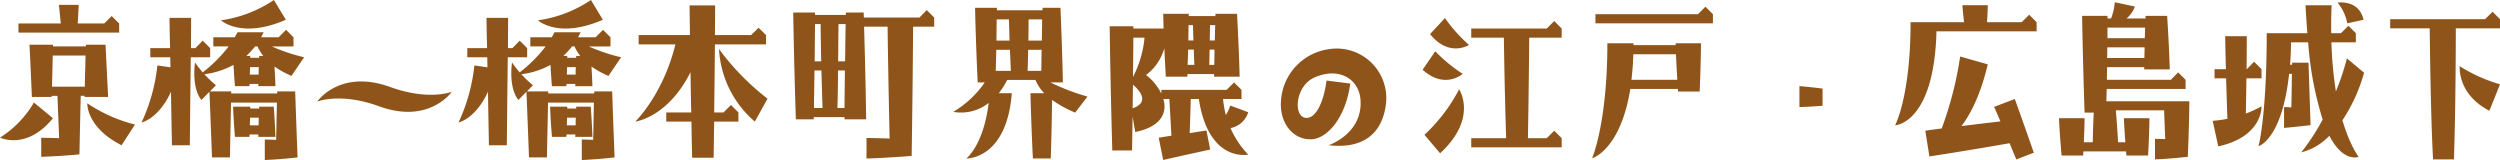 <svg xmlns="http://www.w3.org/2000/svg" width="509.466" height="32.604" viewBox="0 0 509.466 32.604"><path d="M-252.244-23.6h20.52V-25.46l-1.52-1.52-1.52,1.52h-5.4c.19-3.306.19-3.8.19-3.8H-244l.38,3.8h-8.626Zm4.636,25.308s3.952-.114,7.79-.494c.152-7.41.228-10.564.266-11.932h.8l-.038.228h4.826s-.114-1.9-.532-10.64h-3.99c0,.114-.038.228-.038.342h-6.688v-.342H-250s.114,1.9.494,10.64h4.028v-.228h1.178l.342,8.626c-2.166-.076-3.648-.076-3.648-.076Zm2.2-14.288.152-6.346h6.688c-.076,3.116-.152,5.092-.152,6.346Zm.19,6.422-3.876-3.192A21.058,21.058,0,0,1-256.006-2.2S-250.61.456-245.214-6.156Zm13.984,5.51,2.736-4.218A30.94,30.94,0,0,1-238.222-9.2S-238.45-4.294-231.23-.646Zm33.478-25.574-2.432-4.028a25.654,25.654,0,0,1-10.792,4.142S-206.834-22.268-197.752-26.22ZM-221.16-11.552c.038,3.04.114,6.612.19,10.906h3.648c.076-8.36.152-14.06.19-17.936h3.952v-1.862l-1.52-1.52-1.482,1.52h-.912l.038-6.156h-4.408s0,1.406.114,6.156h-4.028v1.862h4.066c0,.646.038,1.33.038,2.052l-2.66-.38a36.408,36.408,0,0,1-3.23,11.628S-223.706-6-221.16-11.552Zm24.966-9.234v-1.862l-1.52-1.52-1.52,1.52h-3.572l.532-1.026h-5.32l-.57,1.026h-4.37v1.862h3.116A28,28,0,0,1-214.7-15.5a22.911,22.911,0,0,1-1.558-2.014s-.8,5.016,1.292,7.638l1.634-1.672c.038.532.152,3.5.532,13.376h3.648l.228-11.172h9.348l-.152,7.6c-1.558-.076-2.318-.076-2.318-.076v4.18s3.04-.114,6.688-.532c0,0-.114-2.394-.494-13.452H-199.5a1.7,1.7,0,0,1-.038.418h-9.348v-.418h-4.332L-212-12.882a22.431,22.431,0,0,1-2.356-2.242,16.559,16.559,0,0,0,5.928-1.9c.076,1.1.152,2.584.3,4.332h2.926a1.85,1.85,0,0,0,.038-.456h1.824a4.142,4.142,0,0,0-.038.456h3.5s-.038-1.558-.19-3.99a19.068,19.068,0,0,0,3.458,1.9l2.584-3.8a35.8,35.8,0,0,1-6.574-2.2Zm-6.992,1.938v.38h-1.824v-.38h-.8a17.693,17.693,0,0,0,1.786-1.938h.494a9.43,9.43,0,0,0,1.178,1.938Zm-.114,3.8h-1.786c0-.57.038-1.1.038-1.52h1.786C-203.3-16-203.3-15.466-203.3-15.048Zm-5.206,6.536s.076,2.47.38,6.156h2.926a2.338,2.338,0,0,0,.038-.494h1.824a4.415,4.415,0,0,0-.038.494h3.5s-.076-2.508-.342-6.156h-2.964v.38h-1.824v-.38Zm5.244,2.242c-.038.608-.038,1.1-.038,1.558h-1.786c0-.57.038-1.1.038-1.558Zm24.51-2.318c10.222,3.724,14.82-2.964,14.82-2.964s-4.674,1.9-12.616-.988c-10.26-3.686-14.82,3-14.82,3S-186.694-11.476-178.752-8.588Zm45.6-17.632-2.432-4.028a25.654,25.654,0,0,1-10.792,4.142S-142.234-22.268-133.152-26.22ZM-156.56-11.552c.038,3.04.114,6.612.19,10.906h3.648c.076-8.36.152-14.06.19-17.936h3.952v-1.862l-1.52-1.52-1.482,1.52h-.912l.038-6.156h-4.408s0,1.406.114,6.156h-4.028v1.862h4.066c0,.646.038,1.33.038,2.052l-2.66-.38a36.408,36.408,0,0,1-3.23,11.628S-159.106-6-156.56-11.552Zm24.966-9.234v-1.862l-1.52-1.52-1.52,1.52h-3.572l.532-1.026h-5.32l-.57,1.026h-4.37v1.862h3.116A28,28,0,0,1-150.1-15.5a22.911,22.911,0,0,1-1.558-2.014s-.8,5.016,1.292,7.638l1.634-1.672c.038.532.152,3.5.532,13.376h3.648l.228-11.172h9.348l-.152,7.6c-1.558-.076-2.318-.076-2.318-.076v4.18s3.04-.114,6.688-.532c0,0-.114-2.394-.494-13.452H-134.9a1.7,1.7,0,0,1-.038.418h-9.348v-.418h-4.332l1.216-1.254a22.431,22.431,0,0,1-2.356-2.242,16.559,16.559,0,0,0,5.928-1.9c.076,1.1.152,2.584.3,4.332h2.926a1.85,1.85,0,0,0,.038-.456h1.824a4.142,4.142,0,0,0-.038.456h3.5s-.038-1.558-.19-3.99a19.068,19.068,0,0,0,3.458,1.9l2.584-3.8a35.8,35.8,0,0,1-6.574-2.2Zm-6.992,1.938v.38h-1.824v-.38h-.8a17.7,17.7,0,0,0,1.786-1.938h.494a9.43,9.43,0,0,0,1.178,1.938Zm-.114,3.8h-1.786c0-.57.038-1.1.038-1.52h1.786C-138.7-16-138.7-15.466-138.7-15.048Zm-5.206,6.536s.076,2.47.38,6.156h2.926a2.338,2.338,0,0,0,.038-.494h1.824a4.415,4.415,0,0,0-.038.494h3.5s-.076-2.508-.342-6.156h-2.964v.38h-1.824v-.38Zm5.244,2.242c-.038.608-.038,1.1-.038,1.558h-1.786c0-.57.038-1.1.038-1.558Zm35.72-16.834h-7.372c.038-3.99.038-6.042.038-6.042h-5.206l.076,6.042h-10.45v1.9h7.486c-2.508,10.26-8.17,15.732-8.17,15.732s6.612-.8,11.248-10.07c.038,2.47.076,5.206.152,8.208h-5.092v1.862h5.13c.038,2.318.076,4.788.152,7.372h4.37l.114-7.372h4.94V-7.334l-1.52-1.52-1.52,1.52h-1.9c.076-5.738.114-10.374.152-13.87H-99.9v-1.9l-1.52-1.482Zm-6.536,2.85a20.827,20.827,0,0,0,7.3,14.782l2.584-4.674A50.4,50.4,0,0,1-109.478-20.254Zm40.85-6.422H-79.952A9.258,9.258,0,0,1-79.99-27.7h-3.648v.494h-6.27V-27.7h-4.446s.114,8.816.532,21.774h3.648v-.456h6.27v.456H-79.5s-.076-7.562-.418-18.886h4.788c.038,2.66.152,11.134.418,22.8-3.192-.114-4.712-.114-4.712-.114v4.18s4.18-.114,9.2-.532c.228-14.668.266-23.6.3-26.334h4.294v-1.862l-1.52-1.52Zm-21.28,1.33h1.14c0,1.52.038,4.142.114,7.6h-1.33C-89.946-21.128-89.946-23.674-89.908-25.346Zm6.118,7.6H-85.2c.038-3.61.038-6.156.076-7.6h1.444Zm-6.346,9.5.114-7.638h1.406l.228,7.638Zm6.232,0h-1.444c.076-2.888.114-5.4.114-7.638h1.406C-83.866-12.464-83.9-9.918-83.9-8.246Zm44.5-5.206s-.114-6.156-.494-15.2h-3.648v.494h-9.31v-.494H-57.3s.114,6.156.532,15.2h1.444a20.483,20.483,0,0,1-6.422,6,9.076,9.076,0,0,0,7.22-1.824c-1.064,8.7-4.56,11.324-4.56,11.324s8.208.266,9.272-13.3h-2.66a14.991,14.991,0,0,0,1.71-2.7h5.776a8.314,8.314,0,0,0,1.786,2.7h-2.812s.114,5.4.494,13.3h3.648c.19-5.966.228-9.994.266-11.932A23.775,23.775,0,0,0-36.9-7.3l2.508-3.268a44.326,44.326,0,0,1-7.562-2.888ZM-52.9-26.3h2.508c0,.874.076,2.394.114,4.332h-2.66C-52.934-23.788-52.9-25.194-52.9-26.3Zm9.2,4.332h-2.736c.038-2.014.038-3.458.038-4.332h2.774C-43.662-24.7-43.662-23.256-43.7-21.964Zm-9.386,6.156.114-4.294H-50.2c.076,1.292.114,2.736.19,4.294Zm9.272,0h-2.774l.114-4.294h2.736C-43.776-18.316-43.776-16.872-43.814-15.808Zm42.18,8.436L-5.282-8.74A10.221,10.221,0,0,1-6.194-6.8a20.876,20.876,0,0,1-.57-3.268H-3v-1.862l-1.52-1.52-1.52,1.52h-13.3v.76a10.847,10.847,0,0,0-3.116-3.8,10.106,10.106,0,0,0,3.724-5.472c.076,1.71.19,3.648.3,5.814h4.408v-.532h5.434v.532h5.206S-3.5-19.8-3.914-27.436h-4.37a1.85,1.85,0,0,0-.038.456h-5.434v-.456h-5.206l.076,3h-6.156v-.456h-4.826s.114,10.26.532,25.308h4.028l.114-6.916.532,3.154c5.244-1.064,6.574-3.876,5.738-6.726h1.216c.076,1.1.19,3.306.418,7.486-2.318.342-2.584.418-2.584.418l.912,4.522s1.406-.342,9.576-2.128l-.76-3.876c-1.33.19-2.432.38-3.42.532.152-3.99.19-5.966.228-6.954H-11.7C-9.69,3-1.634,1.254-1.634,1.254a18.187,18.187,0,0,1-3.61-5.4A4.7,4.7,0,0,0-1.634-7.372Zm-12.16-17.746h.912c0,.76.038,1.786.076,3.116h-1.026C-13.832-23.256-13.794-24.282-13.794-25.118Zm4.37,0H-8.36c-.038,1.14-.076,2.166-.076,3.116H-9.462C-9.462-23.37-9.424-24.4-9.424-25.118ZM-25.118-14.554c.038-3.61.076-6.27.076-8.018h2.28A21.986,21.986,0,0,1-25.118-14.554ZM-13.87-20.14h1.14l.114,3.116h-1.368Zm4.37,0h.988c0,1.254-.038,2.28-.038,3.116H-9.576C-9.538-18.164-9.538-19.19-9.5-20.14ZM-25.194-8.17c.038-1.748.038-3.344.076-4.826C-23.9-11.932-21.546-9.462-25.194-8.17ZM14.782-.646c6.84.76,10.716-2.2,11.59-7.98a10.106,10.106,0,0,0-11.4-11.628A11.356,11.356,0,0,0,5.016-8.892c0,3.686,2.318,7.03,6.042,7.03,3.458,0,7.22-4.56,8.094-11.362l-4.826-.608C13.68-9.006,11.97-6,10.07-6.232c-2.584-.3-2.128-6.46,1.748-8.208,5.13-2.28,9.12.38,9.424,4.484C21.622-5.054,18.24-2.052,14.782-.646ZM38.456-26.562l-3.04,3.268c3.914,4.826,7.942,2.2,7.942,2.2A31.368,31.368,0,0,1,38.456-26.562Zm23.788,3.99v-1.862l-1.52-1.52-1.52,1.52H43.814v1.862h6.65c.038,2.85.152,10.412.456,20.482H43.814V-.228h18.43V-2.09l-1.52-1.52L59.2-2.09H55.366c.19-10.868.228-17.822.266-20.482ZM36.48-19.8,33.9-16.036c4.56,4.1,8.17.836,8.17.836A31.146,31.146,0,0,1,36.48-19.8Zm-2.2,17.024L37.468.988c7.79-7.182,3.876-13.034,3.876-13.034A34.423,34.423,0,0,1,34.276-2.774ZM90.022-27.36h-20.9V-25.5h23.94V-27.36l-1.52-1.52ZM71.554-21.432c0,16.34-3.116,23.446-3.116,23.446S74.214.38,76.228-12.122h9.69a2.509,2.509,0,0,1,.038.532h4.408c.266-6.46.266-9.842.266-9.842H85.462v.38H76.874v-.38ZM85.538-19.19c.038,1.292.152,3.078.266,5.206H76.456a51.377,51.377,0,0,0,.38-5.206ZM115.406-8.7v-3.5c-3.04-.38-4.712-.494-4.712-.494v4.256S112.062-8.436,115.406-8.7Zm23.218-15.162H159.03v-1.862l-1.52-1.52-1.52,1.52h-7.068c.152-2.28.152-3.458.152-3.458h-5.168s.076,1.33.342,3.458H133.342c0,15.2-3.154,21.014-3.154,21.014S138.13-5.016,138.624-23.864Zm4.826,5.13a73.114,73.114,0,0,1-3.762,14.668c-2.166.266-3.344.456-3.344.456l.836,5.244s7.22-1.1,16.34-2.7l1.368,3.306L158.46.874C155-9.006,154.584-10.07,154.584-10.07l-4.218,1.6s.3.646,1.292,2.964c-3.04.342-5.738.684-7.942.95,1.9-2.508,3.914-6.46,5.358-12.578Zm46.7,9.12h-16.91c.038-.874.038-1.71.076-2.508h16.074v-1.862l-1.52-1.52-1.482,1.52H173.356c0-.912,0-1.786.038-2.584h7.562v.456h5.206s-.114-4.408-.532-10.906h-4.408v.532h-3.876a5.612,5.612,0,0,0,1.71-2.432l-4.1-.874a11.151,11.151,0,0,1-.76,3.306h-.722v-.532H168.3S168.416-19,168.8-7.3h1.862c-.152,3.458-.19,5.51-.19,6.042h-1.824c.152-3.23.152-4.9.152-4.9H163.59s.114,3.078.532,7.6h4.408a6.158,6.158,0,0,1,.038-.836h8.7a6.215,6.215,0,0,0,.076.836h4.408c.266-4.978.266-7.6.266-7.6h-5.206s.076,1.9.3,4.9h-1.482c-.038-.608-.152-3.04-.456-6.5h9.842c.038,1.33.114,3.344.228,5.852-1.406-.038-2.09-.038-2.09-.038v4.18s3.04-.114,6.688-.532C190.152-5.738,190.152-9.614,190.152-9.614ZM173.47-24.624h7.676c-.038.76-.038,1.482-.076,2.166h-7.6Zm-.038,4.028h7.6c0,.836-.038,1.558-.038,2.166h-7.6C173.432-19.19,173.432-19.912,173.432-20.6Zm46.93-9.12a9.426,9.426,0,0,1,1.976,4.218l3.306-.722C224.732-30.4,220.362-29.716,220.362-29.716Zm1.9,11.362a49.815,49.815,0,0,1-2.242,6.726,77.039,77.039,0,0,1-.912-9.994h4.978v-1.862L222.566-25l-1.52,1.52H219.07c-.038-1.786,0-3.686.076-5.7h-5.32c.114,2.014.228,3.914.38,5.7h-8.284c0,16.986-1.672,23.028-1.672,23.028s4.788-1.33,6.232-14.744h.57c-.038,3.078-.076,5.282-.114,6.84-1.1-.076-1.482-.076-1.482-.076V-4.18s1.9-.152,5.4-.57l-.418-12.73h-3.306a1.558,1.558,0,0,0-.038.418h-.418c.114-1.406.19-2.926.19-4.56h3.5A68.746,68.746,0,0,0,217.322-5.89,43.72,43.72,0,0,1,212.952.8a11.946,11.946,0,0,0,5.738-3.382C221.578,3,224.656,1.71,224.656,1.71s-1.748-2.166-3.306-7.448a33.688,33.688,0,0,0,4.408-9.69Zm-17.4,9.766a23.094,23.094,0,0,1-3.192,1.482l.114-7.182h3.078V-16.15l-1.52-1.52-1.482,1.52h-.038c.038-4.446.038-6.726.038-6.726h-4.408s.038,2.508.152,6.726h-2.318v1.862h2.356c.076,2.394.152,5.168.266,8.246a24.835,24.835,0,0,1-3,.418l1.14,5.206C205.2-2.432,204.858-8.588,204.858-8.588Zm34.96,10.83h4.256c.342-10.108.38-23.978.38-26.714h9.006v-1.862l-1.52-1.52-1.52,1.52H231.078v1.862h8.056C239.172-21.622,239.324-6.992,239.818,2.242Zm5.434-19s-.57,5.662,6.042,9.082l2.166-5.4A31.237,31.237,0,0,1,245.252-16.758Z" transform="translate(256.006 30.248)" fill="#8f541a"/></svg>